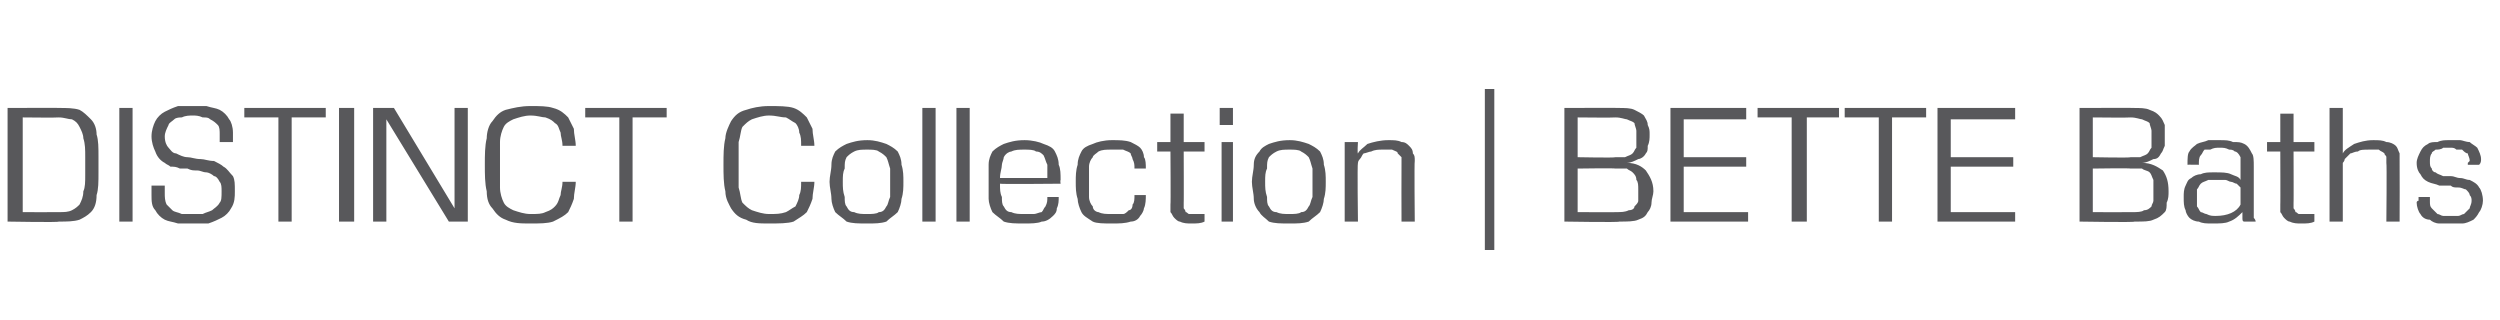 <svg xmlns="http://www.w3.org/2000/svg" version="1.1" width="132px" height="16.9px" viewBox="0 0 132 16.9"><desc>DISTINCT Collection BETTE Baths</desc><defs/><g id="Polygon128247"><path d="m.4 11.7l0-6c0 0 2.74-.01 2.7 0c.4 0 .8 0 1.1.1c.2.1.4.3.6.5c.2.2.3.5.3.8c.1.3.1.7.1 1.2c0 0 0 .8 0 .8c0 .5 0 .9-.1 1.2c0 .4-.1.7-.3.9c-.2.2-.4.3-.6.4c-.3.1-.7.1-1.1.1c.04.05-2.7 0-2.7 0zm4.1-3.4c0-.4 0-.7-.1-1c0-.2-.1-.4-.2-.6c-.1-.2-.2-.3-.4-.4c-.2 0-.4-.1-.7-.1c-.01.02-1.9 0-1.9 0l0 5c0 0 1.89.01 1.9 0c.3 0 .5 0 .7-.1c.2-.1.3-.2.4-.3c.1-.2.2-.4.2-.7c.1-.2.1-.5.1-.9c0 0 0-.9 0-.9zm1.8 3.4l0-6l.7 0l0 6l-.7 0zm5.3-4.2c0-.1 0-.1 0-.2c0-.1 0-.1 0-.2c0-.2 0-.4-.1-.5c-.1-.1-.2-.2-.4-.3c-.1-.1-.2-.1-.4-.1c-.2-.1-.4-.1-.5-.1c-.2 0-.4 0-.6.1c-.1 0-.3 0-.4.1c-.1.1-.3.2-.3.3c-.1.2-.2.4-.2.6c0 .3.1.5.2.6c.1.1.2.3.4.3c.2.1.4.2.6.2c.2 0 .4.1.7.1c.2 0 .4.1.7.1c.2.1.4.2.5.3c.2.1.3.3.5.5c.1.2.1.4.1.8c0 .3 0 .6-.2.9c-.1.2-.3.4-.5.5c-.2.1-.4.2-.7.3c-.2 0-.5 0-.8 0c-.3 0-.5 0-.8 0c-.3-.1-.5-.1-.7-.2c-.2-.1-.4-.3-.5-.5c-.2-.2-.2-.5-.2-.8c0-.1 0-.2 0-.3c0 0 0-.1 0-.2c0 0 .7 0 .7 0c0 .1 0 .1 0 .2c0 .1 0 .2 0 .2c0 .2 0 .4.1.6c.1.1.2.2.3.3c.1.1.3.1.5.2c.1 0 .3 0 .5 0c.2 0 .4 0 .6 0c.2-.1.3-.1.5-.2c.1-.1.3-.2.4-.4c.1-.1.1-.3.1-.6c0-.2 0-.4-.1-.5c-.1-.2-.2-.3-.3-.3c-.1-.1-.3-.2-.4-.2c-.2 0-.3-.1-.5-.1c-.2 0-.3 0-.5-.1c-.1 0-.3 0-.4 0c-.2-.1-.3-.1-.5-.1c-.1-.1-.2-.1-.3-.2c-.2-.1-.4-.3-.5-.6c-.1-.2-.2-.5-.2-.8c0-.3.1-.6.2-.8c.1-.2.3-.4.5-.5c.2-.1.4-.2.7-.3c.3 0 .5 0 .8 0c.2 0 .5 0 .7 0c.3.1.5.1.7.2c.2.1.4.3.5.5c.1.1.2.4.2.7c0 .1 0 .2 0 .2c0 .1 0 .2 0 .3c0 0-.7 0-.7 0zm3.1 4.2l0-5.5l-1.8 0l0-.5l4.3 0l0 .5l-1.8 0l0 5.5l-.7 0zm3.2 0l0-6l.8 0l0 6l-.8 0zm5.8 0l-3.3-5.4l0 5.4l-.7 0l0-6l1.1 0l3.2 5.3l0-5.3l.7 0l0 6l-1 0zm6.7-2.1c0 .3-.1.6-.1.9c-.1.3-.2.5-.3.7c-.2.2-.4.3-.8.5c-.3.1-.7.1-1.2.1c-.5 0-.9 0-1.3-.2c-.3-.1-.5-.3-.7-.6c-.2-.2-.3-.5-.3-.9c-.1-.4-.1-.9-.1-1.4c0-.5 0-1 .1-1.4c0-.3.1-.7.3-.9c.2-.3.4-.5.7-.6c.4-.1.8-.2 1.3-.2c.5 0 .9 0 1.2.1c.4.1.6.3.8.5c.1.2.2.4.3.6c0 .3.1.6.1.9c0 0-.7 0-.7 0c0-.3-.1-.5-.1-.7c-.1-.2-.1-.4-.3-.5c-.1-.1-.2-.2-.5-.3c-.2 0-.4-.1-.8-.1c-.3 0-.6.1-.9.2c-.2.1-.4.2-.5.4c-.1.2-.2.5-.2.8c0 .3 0 .7 0 1.2c0 .5 0 .9 0 1.2c0 .3.1.6.2.8c.1.2.3.3.5.4c.3.1.6.2.9.2c.4 0 .6 0 .8-.1c.3-.1.4-.2.5-.3c.2-.2.2-.4.3-.6c0-.2.1-.4.1-.7c0 0 .7 0 .7 0zm2.3 2.1l0-5.5l-1.8 0l0-.5l4.3 0l0 .5l-1.8 0l0 5.5l-.7 0zm10.3-2.1c0 .3-.1.6-.1.9c-.1.3-.2.5-.3.7c-.2.2-.4.3-.7.5c-.3.1-.8.1-1.3.1c-.5 0-.9 0-1.2-.2c-.4-.1-.6-.3-.8-.6c-.1-.2-.3-.5-.3-.9c-.1-.4-.1-.9-.1-1.4c0-.5 0-1 .1-1.4c0-.3.2-.7.3-.9c.2-.3.4-.5.8-.6c.3-.1.7-.2 1.2-.2c.5 0 1 0 1.3.1c.3.1.5.3.7.5c.1.2.2.4.3.6c0 .3.1.6.1.9c0 0-.7 0-.7 0c0-.3 0-.5-.1-.7c0-.2-.1-.4-.2-.5c-.2-.1-.3-.2-.5-.3c-.3 0-.5-.1-.9-.1c-.3 0-.6.1-.9.2c-.2.1-.3.2-.5.4c-.1.2-.1.5-.2.8c0 .3 0 .7 0 1.2c0 .5 0 .9 0 1.2c.1.3.1.6.2.8c.2.2.3.3.5.4c.3.1.6.2.9.2c.4 0 .6 0 .9-.1c.2-.1.3-.2.5-.3c.1-.2.2-.4.2-.6c.1-.2.1-.4.1-.7c0 0 .7 0 .7 0zm2.8 2.2c-.5 0-.8 0-1.1-.1c-.2-.2-.4-.3-.6-.5c-.1-.2-.2-.5-.2-.7c0-.3-.1-.6-.1-.9c0-.3.1-.6.1-.9c0-.3.1-.5.2-.7c.2-.2.4-.3.6-.4c.3-.1.6-.2 1.1-.2c.4 0 .7.1 1 .2c.2.1.4.2.6.4c.1.2.2.4.2.7c.1.3.1.6.1.9c0 .3 0 .6-.1.9c0 .2-.1.5-.2.7c-.2.2-.4.3-.6.5c-.3.1-.6.1-1 .1zm0-.5c.2 0 .5 0 .6-.1c.2 0 .3-.1.4-.3c.1-.1.1-.3.2-.5c0-.3 0-.5 0-.8c0-.3 0-.5 0-.7c-.1-.3-.1-.4-.2-.6c-.1-.1-.2-.2-.4-.3c-.1-.1-.4-.1-.6-.1c-.3 0-.5 0-.7.1c-.2.1-.3.2-.4.3c-.1.2-.1.3-.1.6c-.1.2-.1.4-.1.7c0 .3 0 .5.1.8c0 .2 0 .4.1.5c.1.2.2.3.4.3c.2.1.4.1.7.1zm2.9.4l0-6l.7 0l0 6l-.7 0zm1.8 0l0-6l.7 0l0 6l-.7 0zm2.3-2c0 .3 0 .5.1.7c0 .2 0 .4.1.5c.1.2.2.3.4.3c.2.1.4.1.7.1c.2 0 .3 0 .5 0c.1 0 .3-.1.4-.1c.1-.1.1-.2.2-.3c.1-.2.1-.3.1-.5c0 0 .6 0 .6 0c0 .2 0 .4-.1.6c0 .2-.1.3-.2.4c-.2.2-.4.3-.6.3c-.2.1-.6.1-.9.1c-.5 0-.8 0-1.1-.1c-.2-.2-.4-.3-.6-.5c-.1-.2-.2-.5-.2-.7c0-.3 0-.6 0-.9c0-.3 0-.6 0-.9c0-.3.1-.5.2-.7c.2-.2.4-.3.6-.4c.3-.1.6-.2 1.1-.2c.4 0 .8.1 1 .2c.3.1.5.2.6.4c.1.2.2.4.2.7c.1.2.1.5.1.8c-.03.03 0 .2 0 .2c0 0-3.16.03-3.2 0zm2.5-.3c0-.3 0-.5 0-.7c-.1-.2-.1-.3-.2-.5c-.1-.1-.2-.2-.4-.2c-.1-.1-.4-.1-.6-.1c-.3 0-.5 0-.7.1c-.1 0-.3.1-.4.3c0 .1-.1.3-.1.4c0 .2-.1.4-.1.7c0 0 2.5 0 2.5 0zm5.2.9c0 .2 0 .5-.1.7c0 .1-.1.3-.2.4c-.1.2-.3.3-.5.3c-.3.1-.6.1-1 .1c-.4 0-.8 0-1-.1c-.3-.2-.5-.3-.6-.5c-.1-.2-.2-.5-.2-.7c-.1-.3-.1-.6-.1-.9c0-.3 0-.6.1-.9c0-.3.1-.5.2-.7c.1-.2.3-.3.6-.4c.2-.1.6-.2 1-.2c.4 0 .7 0 1 .1c.2.1.4.2.5.3c.1.1.2.3.2.5c.1.1.1.4.1.6c0 0-.6 0-.6 0c0-.2 0-.3-.1-.5c0-.1-.1-.2-.1-.3c-.1-.1-.2-.1-.4-.2c-.1 0-.3 0-.6 0c-.3 0-.5 0-.7.1c-.1.1-.3.2-.3.3c-.1.1-.2.3-.2.5c0 .2 0 .5 0 .8c0 .3 0 .5 0 .8c0 .2.1.4.2.5c0 .2.2.3.3.3c.2.1.4.1.7.1c.2 0 .4 0 .6 0c.1 0 .2-.1.3-.2c.1 0 .2-.1.2-.3c.1-.1.1-.3.1-.5c0 0 .6 0 .6 0zm3.1 1.4c-.2.1-.4.1-.7.1c-.2 0-.4 0-.6-.1c-.1 0-.2-.1-.3-.2c-.1-.1-.1-.2-.2-.3c0-.1 0-.2 0-.4c.02.02 0-2.8 0-2.8l-.7 0l0-.5l.7 0l0-1.5l.7 0l0 1.5l1.1 0l0 .5l-1.1 0c0 0 .01 2.73 0 2.7c0 .1 0 .2 0 .3c0 0 .1.1.1.2c.1 0 .1.1.2.1c.1 0 .2 0 .3 0c.2 0 .3 0 .5 0c0 0 0 .4 0 .4zm.9 0l0-4.2l.6 0l0 4.2l-.6 0zm-.1-5.1l0-.9l.7 0l0 .9l-.7 0zm3.7 5.2c-.5 0-.8 0-1.1-.1c-.2-.2-.4-.3-.5-.5c-.2-.2-.3-.5-.3-.7c0-.3-.1-.6-.1-.9c0-.3.1-.6.1-.9c0-.3.1-.5.3-.7c.1-.2.3-.3.5-.4c.3-.1.6-.2 1.1-.2c.4 0 .7.1 1 .2c.2.1.4.2.6.4c.1.2.2.4.2.7c.1.3.1.6.1.9c0 .3 0 .6-.1.9c0 .2-.1.5-.2.7c-.2.2-.4.3-.6.5c-.3.1-.6.1-1 .1zm0-.5c.2 0 .5 0 .6-.1c.2 0 .3-.1.4-.3c.1-.1.1-.3.2-.5c0-.3 0-.5 0-.8c0-.3 0-.5 0-.7c-.1-.3-.1-.4-.2-.6c-.1-.1-.2-.2-.4-.3c-.1-.1-.4-.1-.6-.1c-.3 0-.5 0-.7.1c-.2.1-.3.2-.4.3c-.1.2-.1.3-.1.6c-.1.2-.1.4-.1.7c0 .3 0 .5.1.8c0 .2 0 .4.1.5c.1.2.2.3.4.3c.2.1.4.1.7.1zm5.9.4c0 0-.01-3.06 0-3.1c0-.1 0-.2 0-.3c-.1-.1-.1-.1-.2-.2c0-.1-.1-.1-.3-.2c-.1 0-.3 0-.5 0c-.2 0-.4 0-.6.1c-.1 0-.3.1-.4.1c-.1.1-.1.2-.2.3c-.1.1-.1.2-.1.2c-.04.04 0 3.1 0 3.1l-.7 0l0-4.2l.7 0c0 0-.04.62 0 .6c.1-.2.3-.3.5-.5c.3-.1.7-.2 1.1-.2c.3 0 .5 0 .7.1c.2 0 .3.1.4.2c.1.1.2.2.2.4c.1.1.1.2.1.4c-.03.01 0 3.2 0 3.2l-.7 0zm4.4 1.5l0-8.5l.5 0l0 8.5l-.5 0zm4.2-1.5l0-6c0 0 2.82-.01 2.8 0c.4 0 .7 0 .9.1c.2.1.4.2.5.3c.1.2.2.3.2.5c.1.2.1.3.1.5c0 .2 0 .4-.1.6c0 .2 0 .3-.1.4c-.1.2-.3.3-.4.3c-.2.1-.4.2-.6.2c.5 0 .8.2 1 .4c.2.3.4.6.4 1.1c0 .2-.1.4-.1.6c0 .2-.1.4-.2.5c-.1.2-.2.3-.5.4c-.2.1-.6.1-1 .1c.01.05-2.9 0-2.9 0zm3.9-1.7c0-.2 0-.4-.1-.5c0-.2-.1-.3-.2-.4c-.1-.1-.2-.1-.3-.2c-.2 0-.4 0-.6 0c-.04-.03-2 0-2 0l0 2.3c0 0 2.03.01 2 0c.3 0 .5 0 .7-.1c.2 0 .3-.1.3-.2c.1-.1.2-.2.2-.3c0-.2 0-.3 0-.5c0 0 0-.1 0-.1zm-1.2-1.7c.2 0 .4 0 .5 0c.2-.1.3-.1.4-.2c.1-.1.1-.2.2-.3c0-.2 0-.3 0-.5c0-.2 0-.3 0-.4c0-.1-.1-.3-.1-.4c-.1-.1-.2-.1-.4-.2c-.1 0-.3-.1-.6-.1c-.01.02-2 0-2 0l0 2.1c0 0 1.95.04 2 0zm2.9 3.4l0-6l4 0l0 .6l-3.3 0l0 2l3.3 0l0 .5l-3.3 0l0 2.4l3.4 0l0 .5l-4.1 0zm6.4 0l0-5.5l-1.8 0l0-.5l4.3 0l0 .5l-1.7 0l0 5.5l-.8 0zm4.6 0l0-5.5l-1.8 0l0-.5l4.3 0l0 .5l-1.8 0l0 5.5l-.7 0zm3.1 0l0-6l4.1 0l0 .6l-3.4 0l0 2l3.3 0l0 .5l-3.3 0l0 2.4l3.4 0l0 .5l-4.1 0zm7.5 0l0-6c0 0 2.84-.01 2.8 0c.4 0 .7 0 .9.1c.3.1.4.2.5.3c.2.2.2.3.3.5c0 .2 0 .3 0 .5c0 .2 0 .4 0 .6c-.1.2-.1.3-.2.4c-.1.2-.2.3-.4.3c-.2.1-.4.2-.6.2c.5 0 .8.2 1.1.4c.2.3.3.6.3 1.1c0 .2 0 .4-.1.6c0 .2 0 .4-.1.5c-.2.2-.3.3-.6.4c-.2.1-.5.1-1 .1c.03.05-2.9 0-2.9 0zm3.9-1.7c0-.2 0-.4 0-.5c-.1-.2-.1-.3-.2-.4c-.1-.1-.3-.1-.4-.2c-.2 0-.4 0-.6 0c-.02-.03-2 0-2 0l0 2.3c0 0 2.05.01 2.1 0c.2 0 .5 0 .6-.1c.2 0 .3-.1.4-.2c0-.1.1-.2.1-.3c0-.2 0-.3 0-.5c0 0 0-.1 0-.1zm-1.2-1.7c.2 0 .4 0 .5 0c.2-.1.3-.1.4-.2c.1-.1.1-.2.2-.3c0-.2 0-.3 0-.5c0-.2 0-.3 0-.4c0-.1-.1-.3-.1-.4c-.1-.1-.2-.1-.4-.2c-.1 0-.3-.1-.6-.1c0 .02-2 0-2 0l0 2.1c0 0 1.97.04 2 0zm6 3.4c-.1 0-.1-.1-.1-.2c0-.1 0-.2 0-.3c-.2.2-.4.4-.7.5c-.2.1-.5.1-.9.1c-.3 0-.5 0-.7-.1c-.2 0-.4-.1-.5-.2c-.1-.1-.2-.3-.2-.4c-.1-.2-.1-.4-.1-.7c0-.2 0-.4.1-.6c.1-.2.1-.3.3-.4c.1-.1.3-.2.5-.2c.2-.1.4-.1.7-.1c.4 0 .7 0 .9.1c.2.1.4.1.5.3c0 0 0-.7 0-.7c0-.2 0-.4 0-.5c-.1-.2-.2-.3-.3-.3c-.1-.1-.2-.1-.3-.1c-.2-.1-.3-.1-.5-.1c-.2 0-.3 0-.5.1c-.1 0-.2 0-.3 0c-.1.1-.1.2-.2.3c-.1.1-.1.3-.1.5c.02-.03 0 0 0 0c0 0-.62-.01-.6 0c0-.3 0-.6.1-.7c.1-.2.3-.3.4-.4c.2-.1.4-.1.6-.2c.2 0 .4 0 .6 0c.3 0 .5 0 .7.1c.3 0 .4 0 .6.1c.2.1.3.3.4.5c.1.1.1.4.1.7c0 0 0 2.2 0 2.2c0 .2 0 .4 0 .5c.1.1.1.2.1.2c0 0-.6 0-.6 0zm-.2-1.8c-.1-.1-.1-.1-.2-.2c-.1 0-.2-.1-.3-.1c-.1 0-.2-.1-.3-.1c-.1 0-.3 0-.4 0c-.2 0-.4 0-.5 0c-.2.1-.3.1-.4.2c-.1.1-.1.2-.2.3c0 .1 0 .2 0 .4c0 0 0 0 0 0c0 .2 0 .4 0 .5c.1.1.1.2.2.3c.1 0 .2.1.3.1c.2.1.3.1.5.1c.6 0 1.1-.2 1.3-.6c0 0 0-.9 0-.9zm3.9 1.8c-.2.1-.4.1-.7.1c-.2 0-.4 0-.6-.1c-.1 0-.2-.1-.3-.2c-.1-.1-.1-.2-.2-.3c0-.1 0-.2 0-.4c.01.02 0-2.8 0-2.8l-.7 0l0-.5l.7 0l0-1.5l.7 0l0 1.5l1.1 0l0 .5l-1.1 0c0 0 .01 2.73 0 2.7c0 .1 0 .2 0 .3c0 0 .1.1.1.2c.1 0 .1.1.2.1c.1 0 .2 0 .3 0c.2 0 .3 0 .5 0c0 0 0 .4 0 .4zm3.8 0c0 0 .03-3.06 0-3.1c0-.1 0-.2 0-.3c0-.1-.1-.1-.1-.2c-.1-.1-.2-.1-.3-.2c-.1 0-.3 0-.5 0c-.3 0-.5 0-.6.1c-.2 0-.3.1-.4.1c-.1.1-.2.2-.3.3c0 .1-.1.2-.1.2c0 .04 0 3.1 0 3.1l-.7 0l0-6l.7 0c0 0 0 2.42 0 2.4c.1-.2.3-.3.6-.5c.3-.1.6-.2 1-.2c.3 0 .5 0 .7.1c.2 0 .4.1.5.2c.1.1.1.2.2.4c0 .1 0 .2 0 .4c.01.01 0 3.2 0 3.2l-.7 0zm4.3-3c0 0 0-.1 0-.1c0 0 .1-.1.1-.1c0-.2-.1-.3-.1-.4c-.1 0-.2-.1-.3-.2c-.1 0-.2 0-.3 0c-.1-.1-.2-.1-.3-.1c-.2 0-.3 0-.4 0c-.1.1-.3.1-.4.1c-.1.1-.2.1-.2.2c-.1.1-.1.3-.1.4c0 .2 0 .3.1.4c0 .1.1.2.2.2c.1.1.2.1.4.2c.1 0 .3 0 .4 0c.2 0 .3.1.5.1c.2 0 .3.1.5.1c.2.1.4.2.5.4c.1.1.2.4.2.7c0 .2-.1.5-.2.6c-.1.2-.2.3-.3.4c-.2.1-.4.2-.6.2c-.2 0-.4 0-.6 0c-.2 0-.4 0-.6 0c-.2 0-.4-.1-.5-.2c-.2 0-.4-.1-.5-.3c-.1-.1-.2-.4-.2-.6c0 0 0-.1.1-.1c0-.1 0-.1 0-.2c0 0 .6 0 .6 0c0 .1 0 .1 0 .1c0 .1 0 .1 0 .1c0 .2 0 .3.1.4c.1.1.2.2.3.3c.1 0 .2.1.3.1c.1 0 .3 0 .4 0c.1 0 .3 0 .4 0c.1 0 .2-.1.3-.1c.1-.1.2-.2.3-.3c0-.1.1-.2.1-.4c0-.1 0-.2-.1-.3c0-.1-.1-.2-.2-.3c-.1 0-.2-.1-.4-.1c-.2 0-.3 0-.4-.1c-.2 0-.4 0-.6 0c-.2-.1-.4-.1-.6-.2c-.2-.1-.3-.2-.4-.4c-.1-.1-.2-.3-.2-.6c0-.2.1-.4.2-.6c.1-.2.2-.3.4-.4c.1-.1.3-.1.5-.1c.2-.1.4-.1.6-.1c.2 0 .4 0 .6 0c.1 0 .3.1.5.1c.1.1.3.2.4.3c.1.2.2.4.2.6c0 .1 0 .2-.1.3c0 0-.6 0-.6 0z" stroke="none" fill="#58585b"/></g></svg>